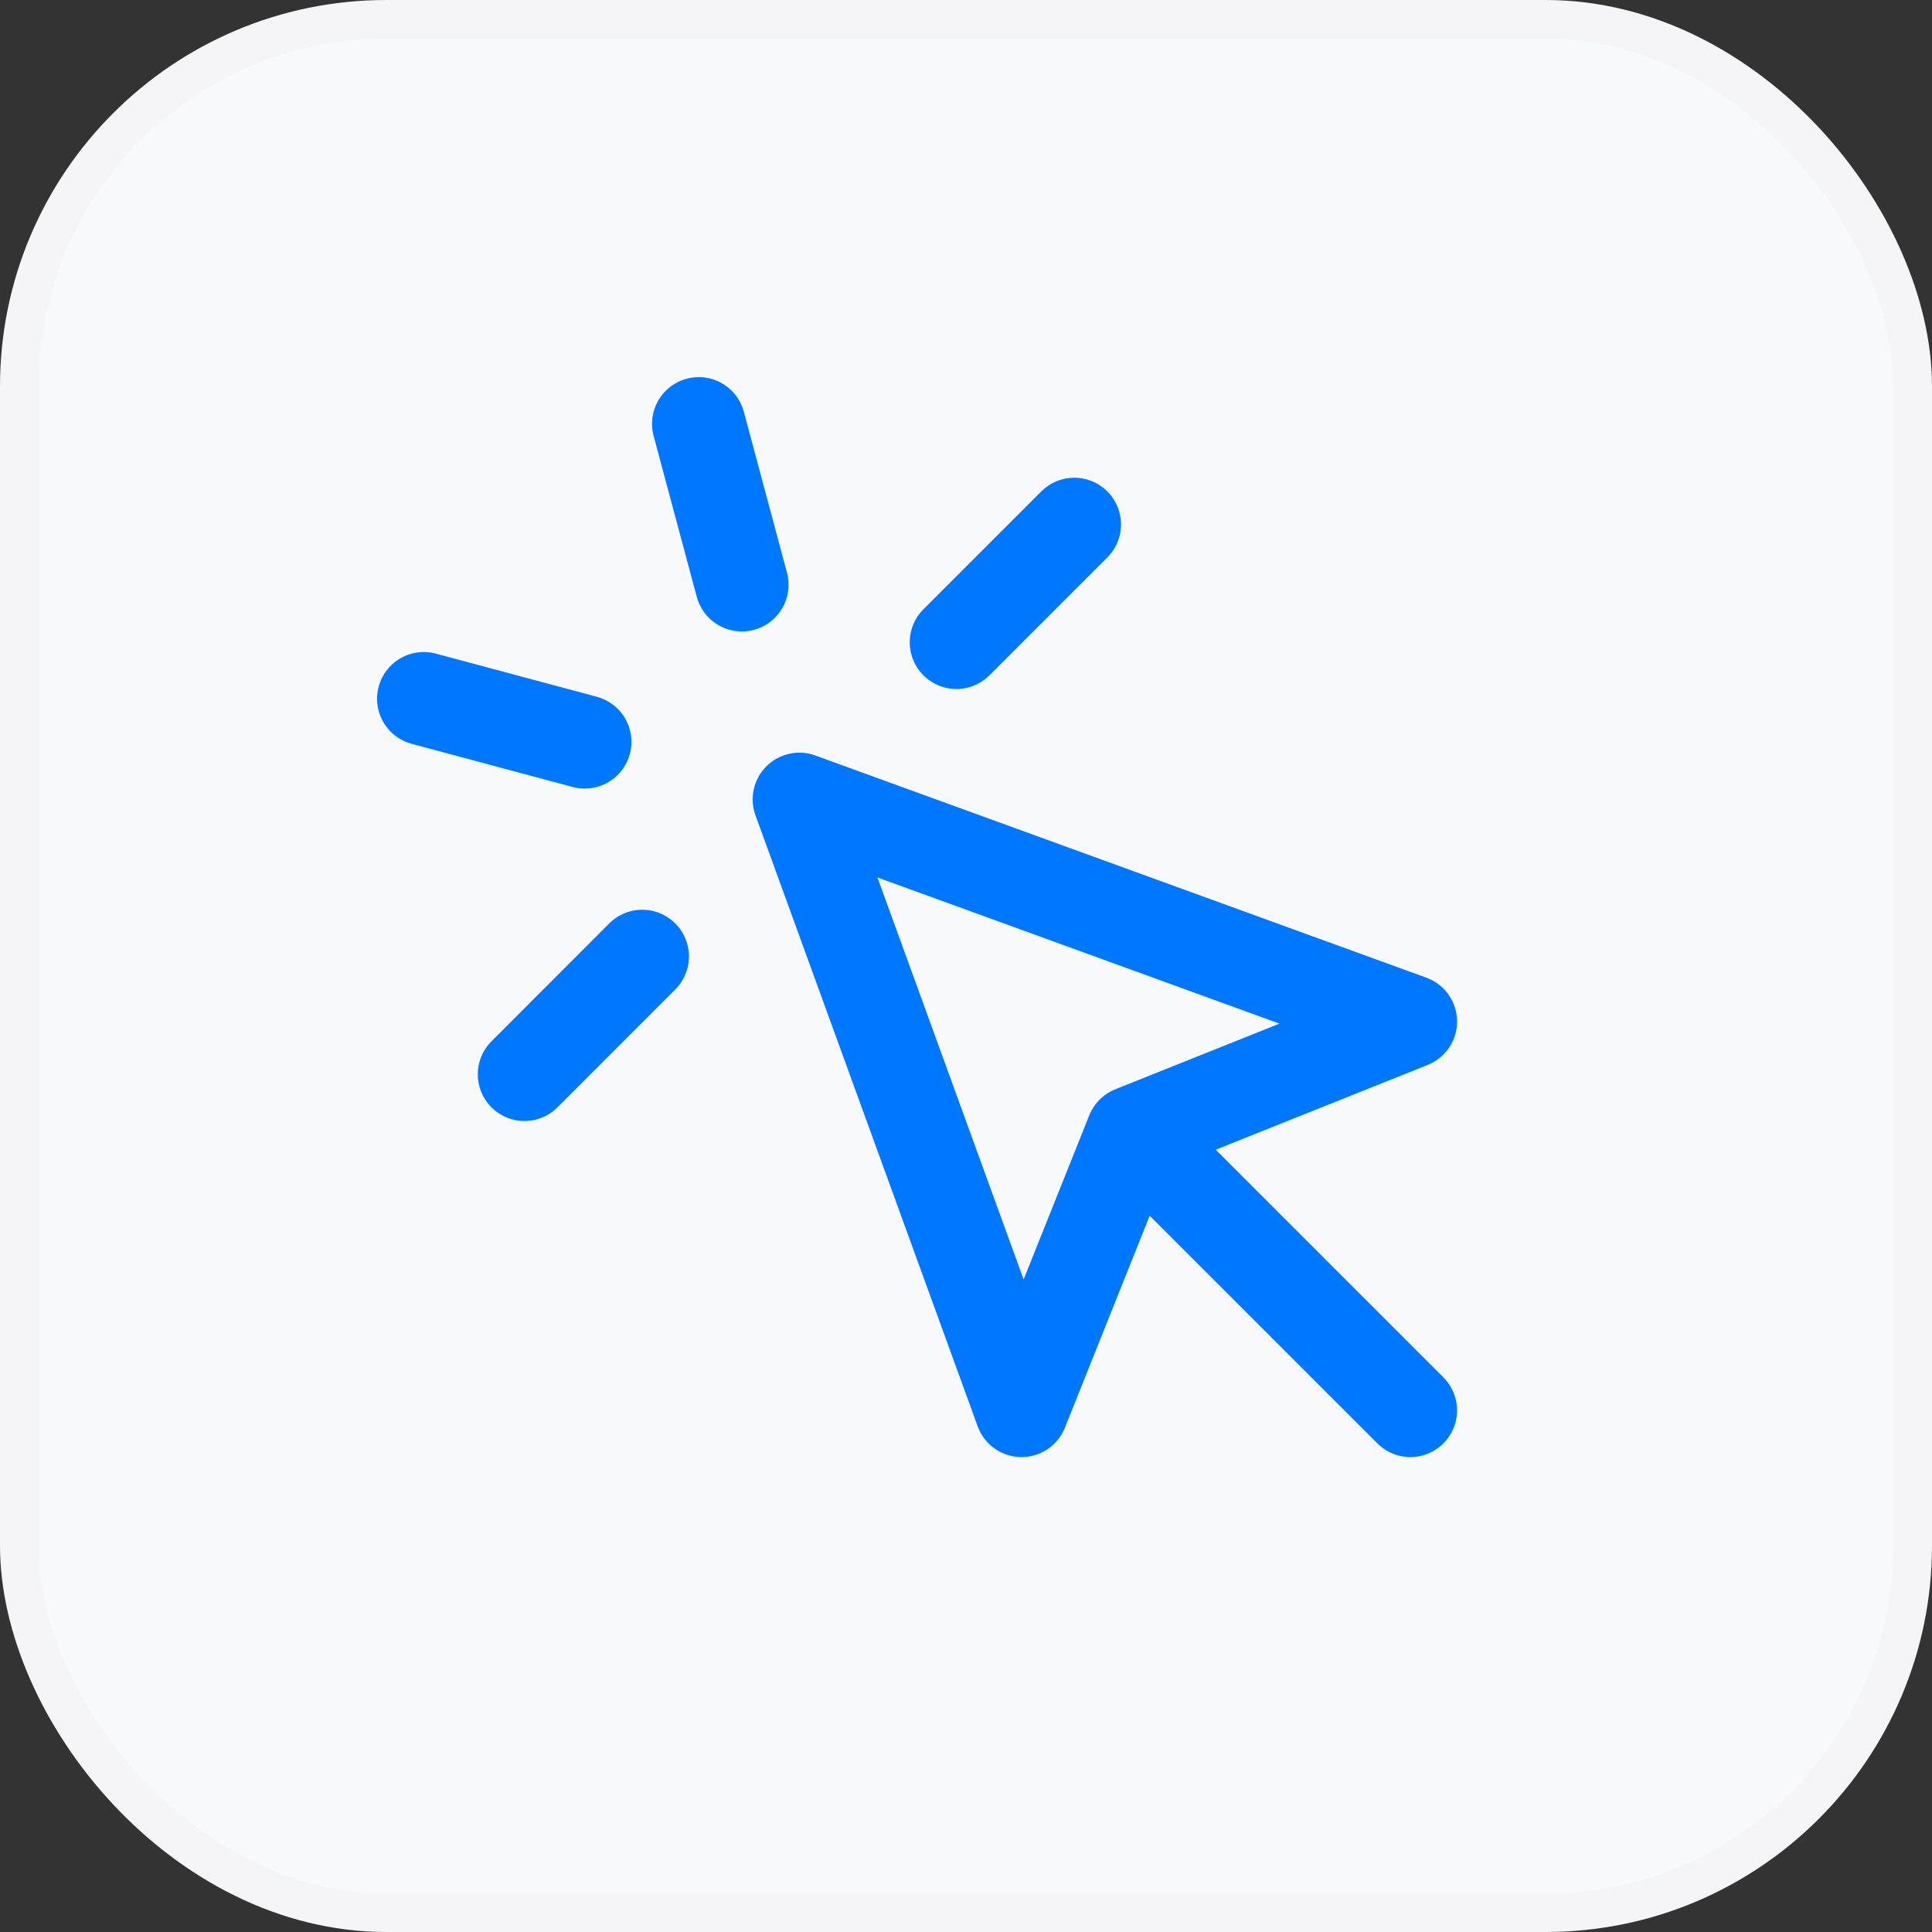 <?xml version="1.0" encoding="UTF-8"?> <svg xmlns="http://www.w3.org/2000/svg" width="100" height="100" viewBox="0 0 100 100" fill="none"><rect x="0" y="0" width="100" height="100" fill="#333333" stroke="none"/> <rect x="1" y="1" width="98" height="98" rx="19" fill="#F8F9FA"></rect> <path d="M58.625 58.625L73 73M36.166 21.937L38.399 30.266M30.266 38.399L21.934 36.166M55.606 27.144L49.505 33.245M33.242 49.505L27.147 55.606M58.625 58.625L52.875 73L41.375 41.375L73 52.875L58.625 58.625Z" stroke="#0077FF" stroke-width="4.833" stroke-linecap="round" stroke-linejoin="round"></path> <rect x="1" y="1" width="98" height="98" rx="19" stroke="#F5F5F7" stroke-width="2"></rect> </svg> 